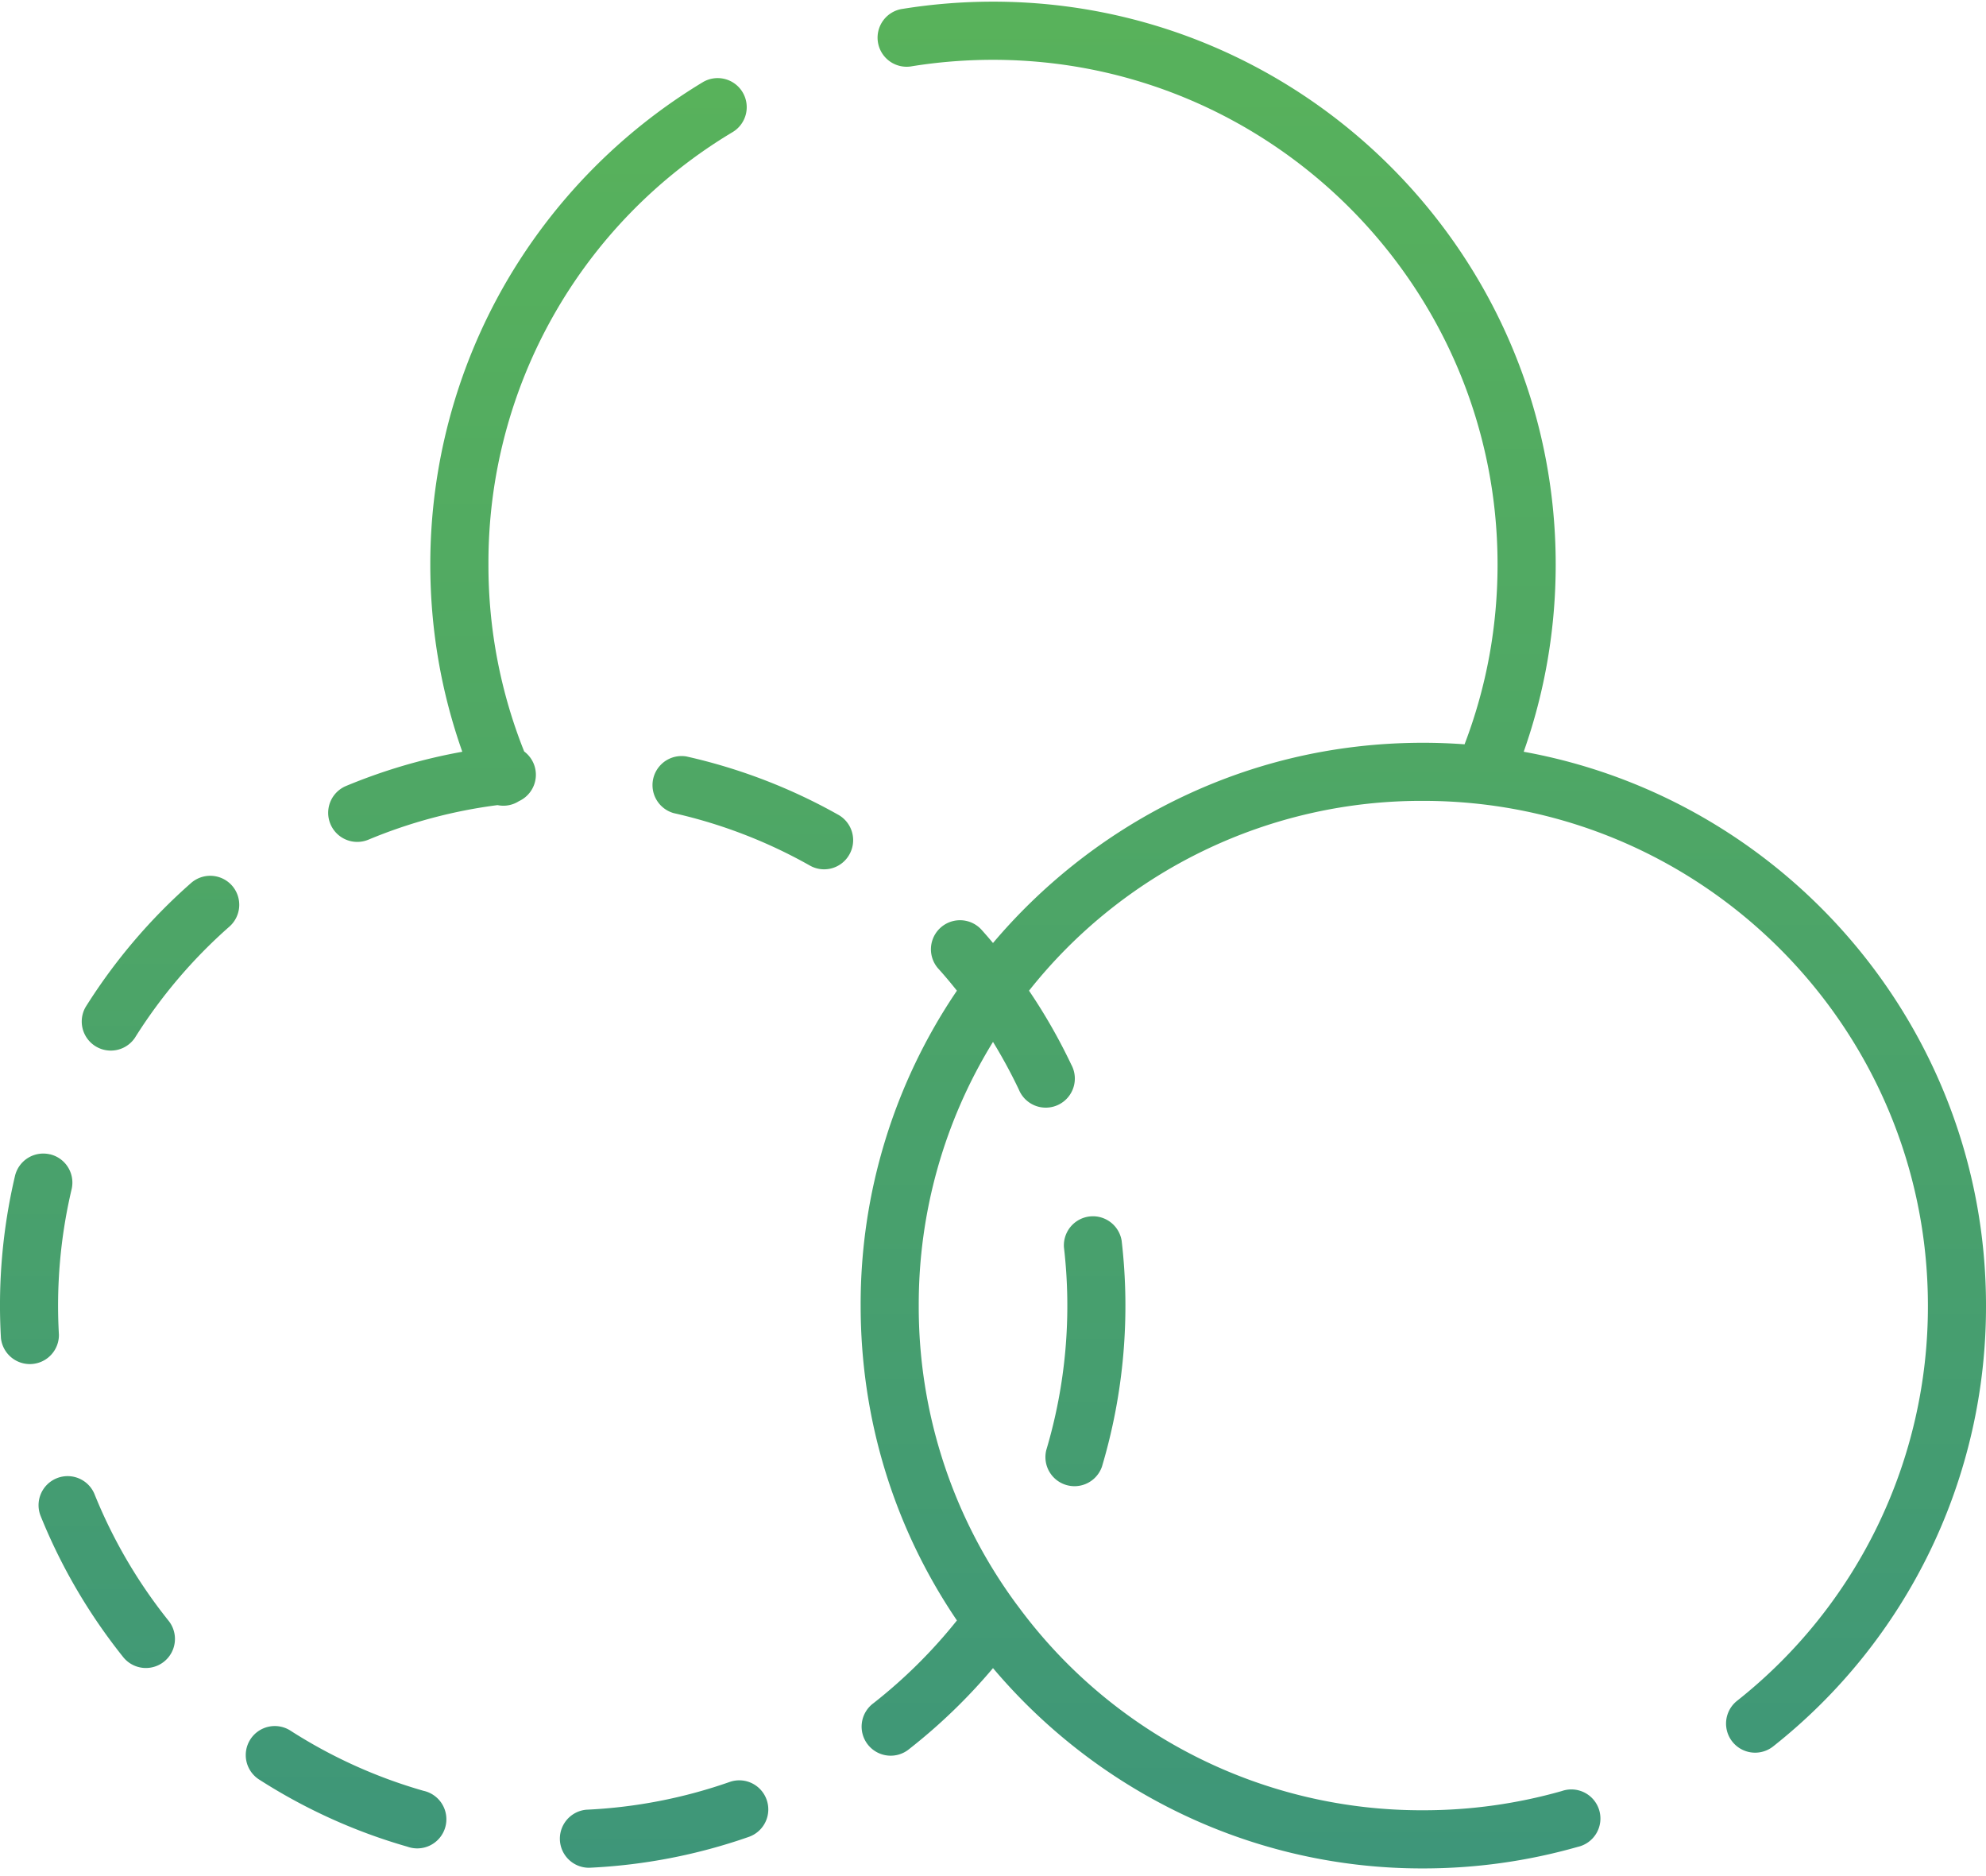 <svg xmlns="http://www.w3.org/2000/svg" width="36" height="34" viewBox="0 0 36 34">
    <defs>
        <linearGradient id="a" x1="50%" x2="50%" y1="100%" y2="0%">
            <stop offset="0%" stop-color="#3E9679"/>
            <stop offset="52.267%" stop-color="#4DA567"/>
            <stop offset="100%" stop-color="#58B25B"/>
        </linearGradient>
    </defs>
    <g fill="url(#a)" fill-rule="nonzero" transform="translate(-150 -3178)">
        <path d="M154.206 3194.05a.527.527 0 0 0-.743-.047 10.237 10.237 0 0 0-1.911 2.247.527.527 0 0 0 .892.56 9.186 9.186 0 0 1 1.714-2.017.527.527 0 0 0 .048-.743zM153.056 3207.373a9.134 9.134 0 0 1-1.338-2.283.527.527 0 1 0-.977.395c.371.916.873 1.772 1.492 2.546a.525.525 0 1 0 .823-.658zM150.906 3198.92a.527.527 0 0 0-.634.39 10.248 10.248 0 0 0-.255 2.94.527.527 0 0 0 1.051-.06 9.195 9.195 0 0 1 .23-2.637.527.527 0 0 0-.392-.634zM157.675 3210.454a9.098 9.098 0 0 1-2.41-1.09.526.526 0 1 0-.568.886c.834.535 1.738.945 2.688 1.217a.528.528 0 1 0 .29-1.013zM170.332 3200.485a.527.527 0 0 0-1.046.12 9.155 9.155 0 0 1-.32 3.674.527.527 0 0 0 1.009.301 10.209 10.209 0 0 0 .357-4.095zM165.197 3192.767a10.134 10.134 0 0 0-2.755-1.058.527.527 0 0 0-.23 1.027 9.08 9.08 0 0 1 2.468.95.524.524 0 0 0 .717-.201.527.527 0 0 0-.2-.718zM163.897 3210.617a.526.526 0 0 0-.67-.323 9.117 9.117 0 0 1-2.597.503.527.527 0 0 0 .048 1.052 10.173 10.173 0 0 0 2.897-.56.527.527 0 0 0 .322-.672zM163.46 3179.67a.527.527 0 0 0-.723-.179 10.263 10.263 0 0 0-3.577 3.648 10.197 10.197 0 0 0-1.36 5.091c0 1.17.196 2.307.58 3.394-.723.13-1.429.338-2.107.62a.527.527 0 0 0 .406.973 9.08 9.08 0 0 1 2.34-.626.522.522 0 0 0 .313-.032.53.53 0 0 0 .075-.04.526.526 0 0 0 .095-.9 9.086 9.086 0 0 1-.648-3.389 9.085 9.085 0 0 1 4.428-7.837.527.527 0 0 0 .178-.723z"/>
        <path d="M177.62 3191.624c.384-1.087.58-2.226.58-3.394 0-5.624-4.576-10.2-10.2-10.2-.547 0-1.097.044-1.633.13a.527.527 0 1 0 .168 1.04c.48-.077.974-.116 1.465-.116 5.043 0 9.146 4.103 9.146 9.146 0 1.126-.201 2.22-.598 3.259a10.279 10.279 0 0 0-.747-.028c-1.637 0-3.201.376-4.648 1.118-1.2.616-2.28 1.477-3.153 2.511-.07-.084-.142-.167-.216-.249a.527.527 0 0 0-.783.705c.12.132.234.269.345.408a10.115 10.115 0 0 0-1.745 5.707c0 2.054.601 4.018 1.745 5.706a9.192 9.192 0 0 1-1.512 1.499.527.527 0 1 0 .65.829 10.244 10.244 0 0 0 1.516-1.464 10.293 10.293 0 0 0 3.153 2.51 10.09 10.09 0 0 0 4.647 1.12c.951 0 1.892-.132 2.798-.39a.527.527 0 1 0-.288-1.012 9.163 9.163 0 0 1-2.51.348 9.074 9.074 0 0 1-7.333-3.68l-.043-.057a9.072 9.072 0 0 1-1.77-5.41 9.07 9.07 0 0 1 1.346-4.778c.171.28.328.568.469.865a.527.527 0 1 0 .951-.451 10.186 10.186 0 0 0-.767-1.342 9.068 9.068 0 0 1 7.148-3.44c5.043 0 9.146 4.103 9.146 9.147a9.105 9.105 0 0 1-3.46 7.163.527.527 0 1 0 .656.825 10.152 10.152 0 0 0 3.857-7.988c0-5.003-3.62-9.176-8.38-10.037z"/>
    </g>
</svg>
